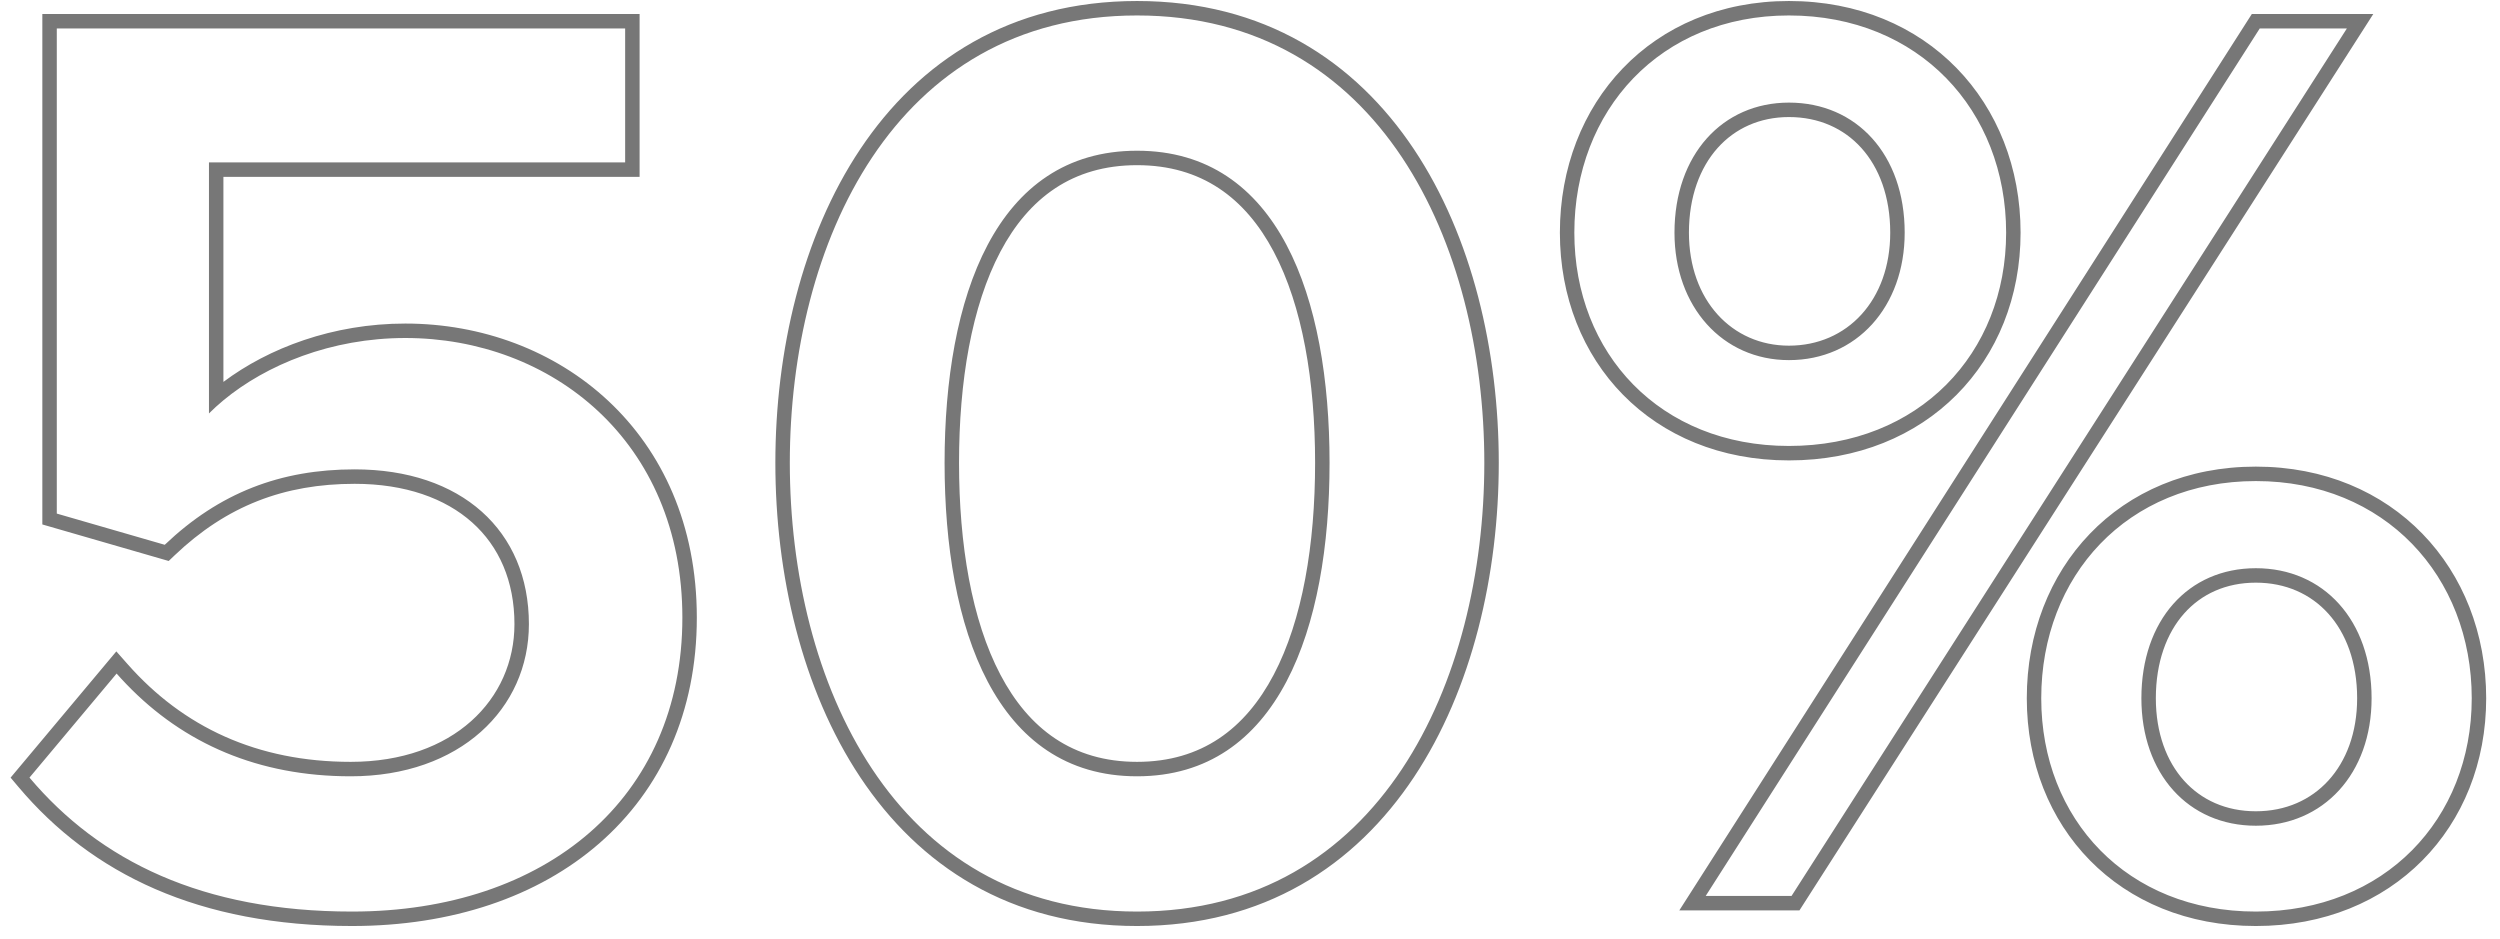 <?xml version="1.0" encoding="UTF-8"?> <svg xmlns="http://www.w3.org/2000/svg" width="173" height="65" viewBox="0 0 173 65" fill="none"> <path fill-rule="evenodd" clip-rule="evenodd" d="M3.93 35.54V1.97H43.26V11.24H14.46V28.61C14.77 28.3 15.104 27.996 15.46 27.701C18.414 25.253 22.91 23.39 28.05 23.39C38.13 23.39 47.22 30.5 47.22 42.74C47.22 55.25 37.77 63.08 24.36 63.08C14.01 63.08 6.9 59.57 2.04 53.81L8.07 46.61C8.293 46.864 8.521 47.111 8.753 47.351C12.72 51.471 17.893 53.72 24.27 53.72C31.83 53.72 36.6 49.04 36.6 43.19C36.6 36.71 31.92 32.48 24.54 32.48C19.41 32.48 15.18 34.1 11.4 37.7L3.93 35.54ZM15.46 26.428C18.583 24.085 23.035 22.39 28.05 22.39C38.619 22.39 48.22 29.887 48.22 42.74C48.22 49.265 45.746 54.632 41.476 58.355C37.219 62.066 31.254 64.08 24.36 64.08C13.753 64.08 6.349 60.468 1.275 54.455L0.733 53.812L8.05 45.076L8.82 45.948C12.675 50.318 17.8 52.72 24.27 52.72C31.391 52.72 35.6 48.381 35.6 43.19C35.6 40.205 34.53 37.809 32.671 36.151C30.802 34.482 28.043 33.48 24.54 33.48C19.659 33.48 15.678 35.007 12.089 38.424L11.674 38.82L2.93 36.292V0.97H44.26V12.24H15.46V26.428ZM97.844 53.779C93.776 59.898 87.471 64.08 78.685 64.08C69.898 64.08 63.593 59.898 59.526 53.779C55.484 47.699 53.655 39.728 53.655 32.03C53.655 24.332 55.484 16.383 59.527 10.325C63.595 4.227 69.9 0.07 78.685 0.07C87.469 0.07 93.774 4.227 97.843 10.325C101.885 16.383 103.715 24.332 103.715 32.03C103.715 39.728 101.885 47.699 97.844 53.779ZM69.231 46.695C71.196 50.426 74.219 52.72 78.685 52.72C83.15 52.72 86.174 50.426 88.139 46.695C90.135 42.906 91.005 37.669 91.005 32.03C91.005 26.39 90.134 21.177 88.14 17.412C86.177 13.706 83.154 11.43 78.685 11.43C74.215 11.43 71.193 13.706 69.23 17.412C67.235 21.177 66.365 26.39 66.365 32.03C66.365 37.669 67.235 42.906 69.231 46.695ZM124.521 63H116.208L155.826 0.97H164.231L124.521 63ZM139.824 16.1C139.824 25.018 133.35 31.86 123.794 31.86C114.315 31.86 107.944 25.006 107.944 16.1C107.944 7.124 114.296 0.07 123.794 0.07C133.37 0.07 139.824 7.112 139.824 16.1ZM162.404 1.97H156.374L118.034 62H123.974L162.404 1.97ZM172.044 48.32C172.044 57.234 165.574 64.08 156.104 64.08C146.625 64.08 140.254 57.226 140.254 48.32C140.254 39.344 146.606 32.29 156.104 32.29C165.594 32.29 172.044 39.336 172.044 48.32ZM116.874 16.1C116.874 20.78 119.853 23.92 123.794 23.92C127.831 23.92 130.804 20.772 130.804 16.1C130.804 13.605 130.036 11.606 128.81 10.244C127.591 8.889 125.863 8.1 123.794 8.1C121.775 8.1 120.069 8.885 118.858 10.241C117.641 11.604 116.874 13.605 116.874 16.1ZM151.132 54.019C152.33 55.351 154.035 56.14 156.104 56.14C158.174 56.14 159.905 55.35 161.125 54.013C162.351 52.67 163.114 50.717 163.114 48.32C163.114 45.825 162.346 43.826 161.12 42.464C159.901 41.109 158.173 40.32 156.104 40.32C154.036 40.32 152.333 41.108 151.137 42.458C149.933 43.818 149.184 45.818 149.184 48.32C149.184 50.724 149.928 52.679 151.132 54.019ZM102.715 32.03C102.715 47.15 95.515 63.08 78.685 63.08C61.855 63.08 54.655 47.15 54.655 32.03C54.655 16.91 61.855 1.07 78.685 1.07C95.515 1.07 102.715 16.91 102.715 32.03ZM65.365 32.03C65.365 43.46 68.875 53.72 78.685 53.72C88.495 53.72 92.005 43.46 92.005 32.03C92.005 20.6 88.495 10.43 78.685 10.43C68.875 10.43 65.365 20.6 65.365 32.03ZM138.824 16.1C138.824 24.47 132.794 30.86 123.794 30.86C114.884 30.86 108.944 24.47 108.944 16.1C108.944 7.64 114.884 1.07 123.794 1.07C132.794 1.07 138.824 7.64 138.824 16.1ZM171.044 48.32C171.044 56.69 165.014 63.08 156.104 63.08C147.194 63.08 141.254 56.69 141.254 48.32C141.254 39.86 147.194 33.29 156.104 33.29C165.014 33.29 171.044 39.86 171.044 48.32ZM115.874 16.1C115.874 21.23 119.204 24.92 123.794 24.92C128.474 24.92 131.804 21.23 131.804 16.1C131.804 10.7 128.474 7.1 123.794 7.1C119.204 7.1 115.874 10.7 115.874 16.1ZM148.184 48.32C148.184 53.54 151.424 57.14 156.104 57.14C160.784 57.14 164.114 53.54 164.114 48.32C164.114 42.92 160.784 39.32 156.104 39.32C151.424 39.32 148.184 42.92 148.184 48.32Z" fill="#777777"></path> </svg> 
